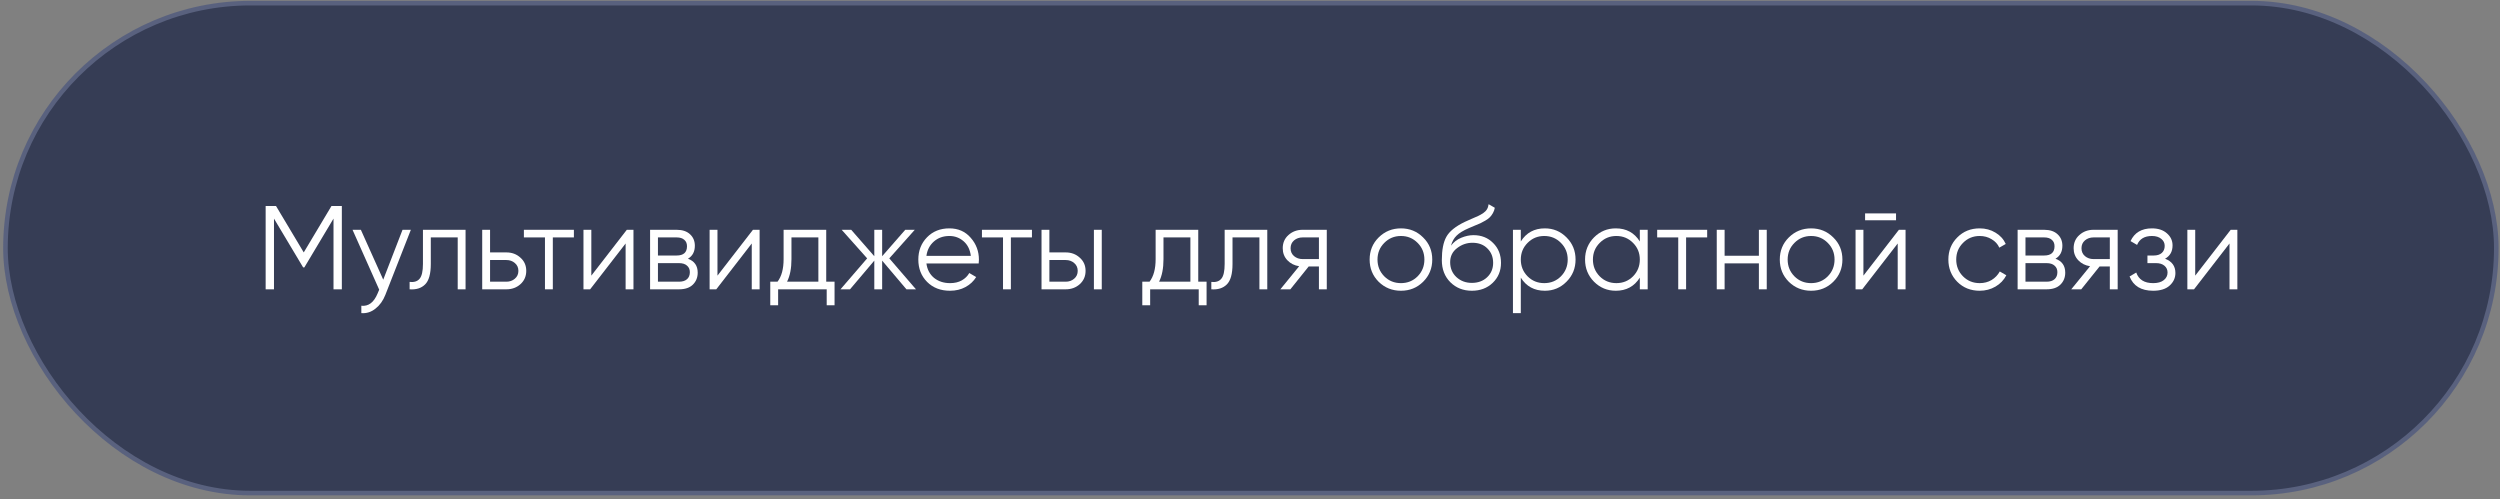 <?xml version="1.0" encoding="UTF-8"?> <svg xmlns="http://www.w3.org/2000/svg" width="546" height="109" viewBox="0 0 546 109" fill="none"><rect x="0" y="0" width="546" height="109" fill="#808080" stroke="none"/> <rect x="1.193" y="0.687" width="544" height="107" rx="53.5" fill="#363D55"></rect> <path d="M487.183 50.187H488.639V63.187H486.923V53.177L479.175 63.187H477.719V50.187H479.435V60.197L487.183 50.187Z" fill="white"></path> <path d="M472.848 56.505C474.356 57.077 475.11 58.117 475.11 59.625C475.11 60.7 474.685 61.618 473.836 62.381C473.004 63.126 471.808 63.499 470.248 63.499C467.63 63.499 465.914 62.459 465.1 60.379L466.556 59.521C467.093 61.064 468.324 61.835 470.248 61.835C471.253 61.835 472.024 61.618 472.562 61.185C473.116 60.752 473.394 60.197 473.394 59.521C473.394 58.914 473.168 58.42 472.718 58.039C472.267 57.658 471.66 57.467 470.898 57.467H469V55.803H470.378C471.123 55.803 471.704 55.621 472.12 55.257C472.553 54.876 472.77 54.356 472.77 53.697C472.77 53.073 472.518 52.562 472.016 52.163C471.513 51.747 470.837 51.539 469.988 51.539C468.358 51.539 467.275 52.189 466.738 53.489L465.308 52.657C466.174 50.802 467.734 49.875 469.988 49.875C471.357 49.875 472.449 50.239 473.264 50.967C474.078 51.678 474.486 52.553 474.486 53.593C474.486 54.928 473.94 55.898 472.848 56.505Z" fill="white"></path> <path d="M462.501 50.187V63.187H460.785V58.195H458.549L454.545 63.187H452.361L456.469 58.143C455.429 57.987 454.571 57.554 453.895 56.843C453.219 56.132 452.881 55.257 452.881 54.217C452.881 53.038 453.297 52.076 454.129 51.331C454.979 50.568 456.01 50.187 457.223 50.187H462.501ZM457.223 56.583H460.785V51.851H457.223C456.495 51.851 455.871 52.068 455.351 52.501C454.849 52.934 454.597 53.506 454.597 54.217C454.597 54.928 454.849 55.5 455.351 55.933C455.871 56.366 456.495 56.583 457.223 56.583Z" fill="white"></path> <path d="M448.916 56.505C450.338 57.025 451.048 58.039 451.048 59.547C451.048 60.604 450.693 61.48 449.982 62.173C449.289 62.849 448.284 63.187 446.966 63.187H440.648V50.187H446.446C447.712 50.187 448.691 50.516 449.384 51.175C450.078 51.816 450.424 52.648 450.424 53.671C450.424 54.971 449.922 55.916 448.916 56.505ZM446.446 51.851H442.364V55.803H446.446C447.954 55.803 448.708 55.127 448.708 53.775C448.708 53.168 448.509 52.7 448.11 52.371C447.729 52.024 447.174 51.851 446.446 51.851ZM446.966 61.523C447.729 61.523 448.31 61.341 448.708 60.977C449.124 60.613 449.332 60.102 449.332 59.443C449.332 58.836 449.124 58.36 448.708 58.013C448.31 57.649 447.729 57.467 446.966 57.467H442.364V61.523H446.966Z" fill="white"></path> <path d="M432.361 63.499C430.403 63.499 428.773 62.849 427.473 61.549C426.173 60.232 425.523 58.611 425.523 56.687C425.523 54.763 426.173 53.151 427.473 51.851C428.773 50.534 430.403 49.875 432.361 49.875C433.644 49.875 434.797 50.187 435.819 50.811C436.842 51.418 437.587 52.241 438.055 53.281L436.651 54.087C436.305 53.307 435.741 52.692 434.961 52.241C434.199 51.773 433.332 51.539 432.361 51.539C430.923 51.539 429.709 52.042 428.721 53.047C427.733 54.035 427.239 55.248 427.239 56.687C427.239 58.126 427.733 59.348 428.721 60.353C429.709 61.341 430.923 61.835 432.361 61.835C433.332 61.835 434.199 61.61 434.961 61.159C435.724 60.691 436.322 60.067 436.755 59.287L438.185 60.119C437.648 61.159 436.859 61.982 435.819 62.589C434.779 63.196 433.627 63.499 432.361 63.499Z" fill="white"></path> <path d="M407.334 48.107V46.599H414.094V48.107H407.334ZM414.718 50.187H416.174V63.187H414.458V53.177L406.71 63.187H405.254V50.187H406.97V60.197L414.718 50.187Z" fill="white"></path> <path d="M400.381 61.549C399.064 62.849 397.452 63.499 395.545 63.499C393.638 63.499 392.018 62.849 390.683 61.549C389.366 60.232 388.707 58.611 388.707 56.687C388.707 54.763 389.366 53.151 390.683 51.851C392.018 50.534 393.638 49.875 395.545 49.875C397.452 49.875 399.064 50.534 400.381 51.851C401.716 53.151 402.383 54.763 402.383 56.687C402.383 58.611 401.716 60.232 400.381 61.549ZM391.905 60.353C392.893 61.341 394.106 61.835 395.545 61.835C396.984 61.835 398.197 61.341 399.185 60.353C400.173 59.348 400.667 58.126 400.667 56.687C400.667 55.248 400.173 54.035 399.185 53.047C398.197 52.042 396.984 51.539 395.545 51.539C394.106 51.539 392.893 52.042 391.905 53.047C390.917 54.035 390.423 55.248 390.423 56.687C390.423 58.126 390.917 59.348 391.905 60.353Z" fill="white"></path> <path d="M384.141 50.187H385.857V63.187H384.141V57.519H376.654V63.187H374.938V50.187H376.654V55.855H384.141V50.187Z" fill="white"></path> <path d="M372.846 50.187V51.851H368.244V63.187H366.528V51.851H361.926V50.187H372.846Z" fill="white"></path> <path d="M358.138 50.187H359.854V63.187H358.138V60.639C356.942 62.546 355.191 63.499 352.886 63.499C351.031 63.499 349.445 62.84 348.128 61.523C346.828 60.206 346.178 58.594 346.178 56.687C346.178 54.78 346.828 53.168 348.128 51.851C349.445 50.534 351.031 49.875 352.886 49.875C355.191 49.875 356.942 50.828 358.138 52.735V50.187ZM349.376 60.353C350.364 61.341 351.577 61.835 353.016 61.835C354.454 61.835 355.668 61.341 356.656 60.353C357.644 59.348 358.138 58.126 358.138 56.687C358.138 55.248 357.644 54.035 356.656 53.047C355.668 52.042 354.454 51.539 353.016 51.539C351.577 51.539 350.364 52.042 349.376 53.047C348.388 54.035 347.894 55.248 347.894 56.687C347.894 58.126 348.388 59.348 349.376 60.353Z" fill="white"></path> <path d="M337.396 49.875C339.25 49.875 340.828 50.534 342.128 51.851C343.445 53.168 344.104 54.78 344.104 56.687C344.104 58.594 343.445 60.206 342.128 61.523C340.828 62.84 339.25 63.499 337.396 63.499C335.09 63.499 333.34 62.546 332.144 60.639V68.387H330.428V50.187H332.144V52.735C333.34 50.828 335.09 49.875 337.396 49.875ZM333.626 60.353C334.614 61.341 335.827 61.835 337.266 61.835C338.704 61.835 339.918 61.341 340.906 60.353C341.894 59.348 342.388 58.126 342.388 56.687C342.388 55.248 341.894 54.035 340.906 53.047C339.918 52.042 338.704 51.539 337.266 51.539C335.827 51.539 334.614 52.042 333.626 53.047C332.638 54.035 332.144 55.248 332.144 56.687C332.144 58.126 332.638 59.348 333.626 60.353Z" fill="white"></path> <path d="M321.448 63.499C319.576 63.499 318.016 62.884 316.768 61.653C315.52 60.405 314.896 58.793 314.896 56.817C314.896 54.598 315.226 52.9 315.884 51.721C316.543 50.525 317.878 49.442 319.888 48.471C320.27 48.28 320.772 48.055 321.396 47.795C322.038 47.535 322.514 47.327 322.826 47.171C323.156 47.015 323.511 46.816 323.892 46.573C324.274 46.313 324.56 46.027 324.75 45.715C324.941 45.403 325.062 45.03 325.114 44.597L326.466 45.377C326.397 45.793 326.258 46.183 326.05 46.547C325.842 46.911 325.626 47.206 325.4 47.431C325.192 47.656 324.854 47.908 324.386 48.185C323.936 48.445 323.58 48.636 323.32 48.757C323.078 48.861 322.644 49.043 322.02 49.303C321.414 49.563 321.006 49.736 320.798 49.823C319.585 50.343 318.692 50.889 318.12 51.461C317.548 52.016 317.141 52.744 316.898 53.645C317.488 52.865 318.233 52.293 319.134 51.929C320.053 51.548 320.946 51.357 321.812 51.357C323.546 51.357 324.976 51.929 326.102 53.073C327.246 54.2 327.818 55.647 327.818 57.415C327.818 59.166 327.212 60.622 325.998 61.783C324.802 62.927 323.286 63.499 321.448 63.499ZM321.448 61.783C322.8 61.783 323.91 61.376 324.776 60.561C325.66 59.729 326.102 58.68 326.102 57.415C326.102 56.132 325.686 55.084 324.854 54.269C324.04 53.437 322.948 53.021 321.578 53.021C320.348 53.021 319.23 53.411 318.224 54.191C317.219 54.954 316.716 55.976 316.716 57.259C316.716 58.576 317.167 59.66 318.068 60.509C318.987 61.358 320.114 61.783 321.448 61.783Z" fill="white"></path> <path d="M310.803 61.549C309.486 62.849 307.874 63.499 305.967 63.499C304.06 63.499 302.44 62.849 301.105 61.549C299.788 60.232 299.129 58.611 299.129 56.687C299.129 54.763 299.788 53.151 301.105 51.851C302.44 50.534 304.06 49.875 305.967 49.875C307.874 49.875 309.486 50.534 310.803 51.851C312.138 53.151 312.805 54.763 312.805 56.687C312.805 58.611 312.138 60.232 310.803 61.549ZM302.327 60.353C303.315 61.341 304.528 61.835 305.967 61.835C307.406 61.835 308.619 61.341 309.607 60.353C310.595 59.348 311.089 58.126 311.089 56.687C311.089 55.248 310.595 54.035 309.607 53.047C308.619 52.042 307.406 51.539 305.967 51.539C304.528 51.539 303.315 52.042 302.327 53.047C301.339 54.035 300.845 55.248 300.845 56.687C300.845 58.126 301.339 59.348 302.327 60.353Z" fill="white"></path> <path d="M289.769 50.187V63.187H288.053V58.195H285.817L281.813 63.187H279.629L283.737 58.143C282.697 57.987 281.839 57.554 281.163 56.843C280.487 56.132 280.149 55.257 280.149 54.217C280.149 53.038 280.565 52.076 281.397 51.331C282.246 50.568 283.278 50.187 284.491 50.187H289.769ZM284.491 56.583H288.053V51.851H284.491C283.763 51.851 283.139 52.068 282.619 52.501C282.116 52.934 281.865 53.506 281.865 54.217C281.865 54.928 282.116 55.5 282.619 55.933C283.139 56.366 283.763 56.583 284.491 56.583Z" fill="white"></path> <path d="M276.773 50.187V63.187H275.057V51.851H269.181V57.649C269.181 59.816 268.765 61.306 267.933 62.121C267.118 62.936 265.991 63.291 264.553 63.187V61.575C265.541 61.679 266.269 61.445 266.737 60.873C267.222 60.301 267.465 59.226 267.465 57.649V50.187H276.773Z" fill="white"></path> <path d="M261.697 61.523H263.517V66.671H261.801V63.187H251.193V66.671H249.477V61.523H251.063C251.947 60.362 252.389 58.724 252.389 56.609V50.187H261.697V61.523ZM253.143 61.523H259.981V51.851H254.105V56.609C254.105 58.602 253.784 60.24 253.143 61.523Z" fill="white"></path> <path d="M232.747 55.127C233.96 55.127 234.983 55.508 235.815 56.271C236.664 57.016 237.089 57.978 237.089 59.157C237.089 60.336 236.664 61.306 235.815 62.069C234.983 62.814 233.96 63.187 232.747 63.187H227.469V50.187H229.185V55.127H232.747ZM238.909 50.187H240.625V63.187H238.909V50.187ZM232.747 61.523C233.475 61.523 234.09 61.306 234.593 60.873C235.113 60.44 235.373 59.868 235.373 59.157C235.373 58.446 235.113 57.874 234.593 57.441C234.09 57.008 233.475 56.791 232.747 56.791H229.185V61.523H232.747Z" fill="white"></path> <path d="M225.377 50.187V51.851H220.775V63.187H219.059V51.851H214.457V50.187H225.377Z" fill="white"></path> <path d="M207.349 49.875C209.273 49.875 210.824 50.56 212.003 51.929C213.199 53.281 213.797 54.884 213.797 56.739C213.797 56.93 213.779 57.198 213.745 57.545H202.331C202.504 58.862 203.059 59.911 203.995 60.691C204.948 61.454 206.118 61.835 207.505 61.835C208.493 61.835 209.342 61.636 210.053 61.237C210.781 60.821 211.327 60.284 211.691 59.625L213.199 60.509C212.627 61.428 211.847 62.156 210.859 62.693C209.871 63.23 208.744 63.499 207.479 63.499C205.433 63.499 203.769 62.858 202.487 61.575C201.204 60.292 200.562 58.663 200.562 56.687C200.562 54.746 201.195 53.125 202.461 51.825C203.726 50.525 205.355 49.875 207.349 49.875ZM207.349 51.539C205.997 51.539 204.861 51.946 203.943 52.761C203.041 53.558 202.504 54.598 202.331 55.881H212.029C211.855 54.512 211.327 53.446 210.443 52.683C209.559 51.92 208.527 51.539 207.349 51.539Z" fill="white"></path> <path d="M200.047 63.187H197.966L192.662 56.921V63.187H190.947V56.921L185.643 63.187H183.562L189.386 56.427L183.823 50.187H185.903L190.947 55.959V50.187H192.662V55.959L197.707 50.187H199.787L194.222 56.427L200.047 63.187Z" fill="white"></path> <path d="M180.447 61.523H182.267V66.671H180.551V63.187H169.943V66.671H168.227V61.523H169.813C170.697 60.362 171.139 58.724 171.139 56.609V50.187H180.447V61.523ZM171.893 61.523H178.731V51.851H172.855V56.609C172.855 58.602 172.534 60.24 171.893 61.523Z" fill="white"></path> <path d="M164.443 50.187H165.899V63.187H164.183V53.177L156.435 63.187H154.979V50.187H156.695V60.197L164.443 50.187Z" fill="white"></path> <path d="M150.247 56.505C151.668 57.025 152.379 58.039 152.379 59.547C152.379 60.604 152.023 61.48 151.313 62.173C150.619 62.849 149.614 63.187 148.297 63.187H141.979V50.187H147.777C149.042 50.187 150.021 50.516 150.715 51.175C151.408 51.816 151.755 52.648 151.755 53.671C151.755 54.971 151.252 55.916 150.247 56.505ZM147.777 51.851H143.695V55.803H147.777C149.285 55.803 150.039 55.127 150.039 53.775C150.039 53.168 149.839 52.7 149.441 52.371C149.059 52.024 148.505 51.851 147.777 51.851ZM148.297 61.523C149.059 61.523 149.64 61.341 150.039 60.977C150.455 60.613 150.663 60.102 150.663 59.443C150.663 58.836 150.455 58.36 150.039 58.013C149.64 57.649 149.059 57.467 148.297 57.467H143.695V61.523H148.297Z" fill="white"></path> <path d="M136.894 50.187H138.35V63.187H136.634V53.177L128.886 63.187H127.43V50.187H129.146V60.197L136.894 50.187Z" fill="white"></path> <path d="M125.338 50.187V51.851H120.736V63.187H119.02V51.851H114.418V50.187H125.338Z" fill="white"></path> <path d="M110.592 55.127C111.806 55.127 112.828 55.508 113.66 56.271C114.51 57.016 114.934 57.978 114.934 59.157C114.934 60.336 114.51 61.306 113.66 62.069C112.828 62.814 111.806 63.187 110.592 63.187H105.314V50.187H107.03V55.127H110.592ZM110.592 61.523C111.32 61.523 111.936 61.306 112.438 60.873C112.958 60.44 113.218 59.868 113.218 59.157C113.218 58.446 112.958 57.874 112.438 57.441C111.936 57.008 111.32 56.791 110.592 56.791H107.03V61.523H110.592Z" fill="white"></path> <path d="M101.679 50.187V63.187H99.963V51.851H94.087V57.649C94.087 59.816 93.671 61.306 92.839 62.121C92.024 62.936 90.898 63.291 89.459 63.187V61.575C90.447 61.679 91.175 61.445 91.643 60.873C92.128 60.301 92.371 59.226 92.371 57.649V50.187H101.679Z" fill="white"></path> <path d="M87.912 50.187H89.732L84.168 64.383C83.665 65.666 82.946 66.671 82.01 67.399C81.091 68.144 80.06 68.474 78.916 68.387V66.775C80.476 66.948 81.663 66.047 82.478 64.071L82.816 63.265L76.992 50.187H78.812L83.7 61.081L87.912 50.187Z" fill="white"></path> <path d="M74.658 44.987V63.187H72.838V47.743L66.468 58.403H66.208L59.838 47.743V63.187H58.018V44.987H60.28L66.338 55.127L72.396 44.987H74.658Z" fill="white"></path> <rect x="1.193" y="0.687" width="544" height="107" rx="53.5" stroke="#59617E"></rect> </svg> 